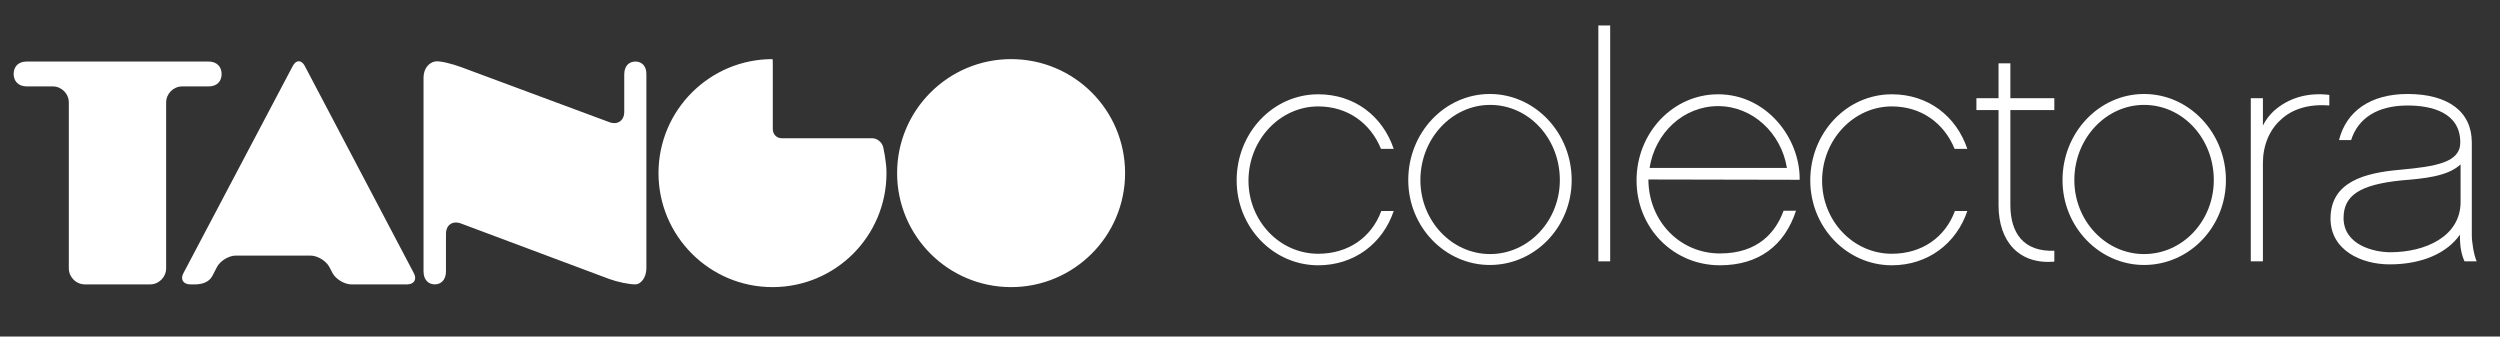 <svg xmlns="http://www.w3.org/2000/svg" xmlns:xlink="http://www.w3.org/1999/xlink" id="Capa_1" x="0px" y="0px" viewBox="0 0 824.6 111" style="enable-background:new 0 0 824.6 111;" xml:space="preserve"><rect x="0" y="0" width="824.6" height="111" fill="#333333" stroke="none"/><style type="text/css">	.st0{fill:#FFFFFF;}</style><g>	<path class="st0" d="M68.8,28.5h-8.7c-2.9,0-5.3,2.4-5.3,5.3v54.7c0,2.9-2.4,5.3-5.3,5.3H28c-2.9,0-5.3-2.4-5.3-5.3V33.8  c0-2.9-2.4-5.3-5.3-5.3H8.8c-2.9,0-4.3-1.9-4.3-4.1c0-2.3,1.4-4.1,4.3-4.1h60c2.9,0,4.3,1.9,4.3,4.1C73.1,26.7,71.7,28.5,68.8,28.5  z M209.6,20.3c-2.1,0-3.7,1.4-3.7,4.3v12.3c0,2.9-2.2,4.4-4.9,3.4l-49-18.2c-2.7-1-7.2-2.2-8.6-1.8c-2,0.4-3.7,2.4-3.7,5.3v63.9  c0,2.9,1.7,4.3,3.7,4.3s3.7-1.4,3.7-4.3V77.1c0-2.9,2.2-4.4,4.9-3.4L200.9,92c2.7,1,6.6,1.8,8.6,1.8s3.7-2.4,3.7-5.3V24.6  C213.3,21.7,211.6,20.3,209.6,20.3z M333.5,19.5c-20.7,0-37.6,16.8-37.6,37.6c0,20.7,16.8,37.6,37.6,37.6  c20.7,0,37.6-16.8,37.6-37.6S354.3,19.5,333.5,19.5z M257.8,45.6c-1.6,0-2.9-1.3-2.9-3V22.4c0-1.6,0-2.9-0.1-2.9l0,0  c-20.7,0-37.6,16.8-37.6,37.6c0,20.7,16.8,37.6,37.6,37.6s37.6-16.8,37.6-37.6c0-4-1.1-8.6-1.1-8.6c-0.4-1.6-2-2.9-3.6-2.9H257.8z   M102.4,84.3c2.3,0,5.1,1.7,6.2,3.7l1.1,2.1c1.1,2,3.9,3.7,6.2,3.7h18.4c2.3,0,3.3-1.7,2.2-3.7l-36-68.4c-1.1-2-2.8-2-3.9,0  L60.5,90.1c-1.1,2-0.1,3.7,2.3,3.7h1.5c2.3,0,4.6-0.7,5.7-2.7l1.6-3.1c1.1-2,3.9-3.7,6.2-3.7H102.4z"></path>	<g>		<path class="st0" d="M434.8,87.5c-14.8,0-26.9-12.5-26.9-28c0-15.7,12-28.4,26.9-28.4c11.9,0,21.2,7.1,24.9,18h-4.2   c-3.5-8.6-11.1-14-20.7-14c-12.6,0-23,11-23,24.5c0,13.3,10.3,24.1,23,24.1c9.9,0,17.6-5.4,20.8-14.1h4.1   C456.1,80.3,446.7,87.5,434.8,87.5z"></path>		<path class="st0" d="M518.4,59.4c0,15.5-12.1,28-27,28c-14.7,0-26.9-12.5-26.9-28c0-15.7,12.1-28.4,26.9-28.4   C506.3,31,518.4,43.8,518.4,59.4z M514.5,59.4c0-13.7-10.2-24.8-23-24.8c-12.6,0-23,11.1-23,24.8c0,13.4,10.3,24.4,23,24.4   C504.2,83.8,514.5,72.8,514.5,59.4z"></path>		<path class="st0" d="M531.1,86.2h-3.9V8.4h3.9V86.2z"></path>		<path class="st0" d="M543.7,59.2c0.1,14,10.6,24.4,23.6,24.4c12.6,0,18.4-7,21-14.1h4.1c-3.8,11.6-12.4,18-25.1,18   c-15.4,0-27.5-12.3-27.5-28s12-28.4,26.9-28.4c16.1,0,27.1,14.6,26.9,28.2L543.7,59.2L543.7,59.2z M589.4,55.4   C587.5,43.8,578,35,566.7,35c-11.4,0-20.8,8.8-22.6,20.4H589.4z"></path>		<path class="st0" d="M624,87.5c-14.8,0-26.9-12.5-26.9-28c0-15.7,12-28.4,26.9-28.4c11.9,0,21.2,7.1,24.9,18h-4.2   c-3.5-8.6-11.1-14-20.7-14c-12.6,0-23,11-23,24.5c0,13.3,10.3,24.1,23,24.1c9.9,0,17.6-5.4,20.8-14.1h4.1   C645.3,80.3,635.9,87.5,624,87.5z"></path>		<path class="st0" d="M663.1,67.6c0,9.2,4.3,15.5,14.5,15.1v3.6c-11.6,1-18.4-6.6-18.4-18.6V36.3h-7.3v-3.9h7.3V20.9h3.9v11.5h14.5   v3.9h-14.5V67.6z"></path>		<path class="st0" d="M734.2,59.4c0,15.5-12.1,28-27,28c-14.7,0-26.9-12.5-26.9-28c0-15.7,12.1-28.4,26.9-28.4   C722.1,31,734.2,43.8,734.2,59.4z M730.2,59.4c0-13.7-10.2-24.8-23-24.8c-12.6,0-23,11.1-23,24.8c0,13.4,10.3,24.4,23,24.4   C720,83.8,730.2,72.8,730.2,59.4z"></path>		<path class="st0" d="M768.3,34.8c-7.1-0.6-12.5,1.4-15.9,4.6c-3.9,3.4-6,8.7-6,14.3v32.5h-4V32.4h4v9c0.9-1.8,2.1-3.4,3.6-4.8   c4.7-4.2,11-6.2,18.3-5.3L768.3,34.8L768.3,34.8z"></path>		<path class="st0" d="M812.9,86.2c-0.9-2-1.5-4.5-1.5-7.8v-1c-4.3,6.1-12.5,9.8-23.2,9.8c-9.4,0-19.5-4.7-19.5-15.1   c0-12.2,11.4-15.1,22.9-16.1c11.9-1.1,19.9-2.4,19.9-9c0-9.9-9.4-12.2-17.4-12.2c-9.8,0-16.3,4.1-18.6,11.4h-4   C773.9,36.6,782,31,794.1,31c13.5,0,21.2,5.9,21.2,16v30.4c0,2.7,0.7,6.7,1.6,8.8L812.9,86.2L812.9,86.2z M811.5,54.3   c-4.2,3.9-12,4.6-19.4,5.2c-13.8,1.4-19.1,5-19.1,12.4c0,8.9,10,11.3,15.4,11.3c11.6,0,23.2-5.2,23.2-16.6V54.3L811.5,54.3   L811.5,54.3z"></path>	</g></g></svg>